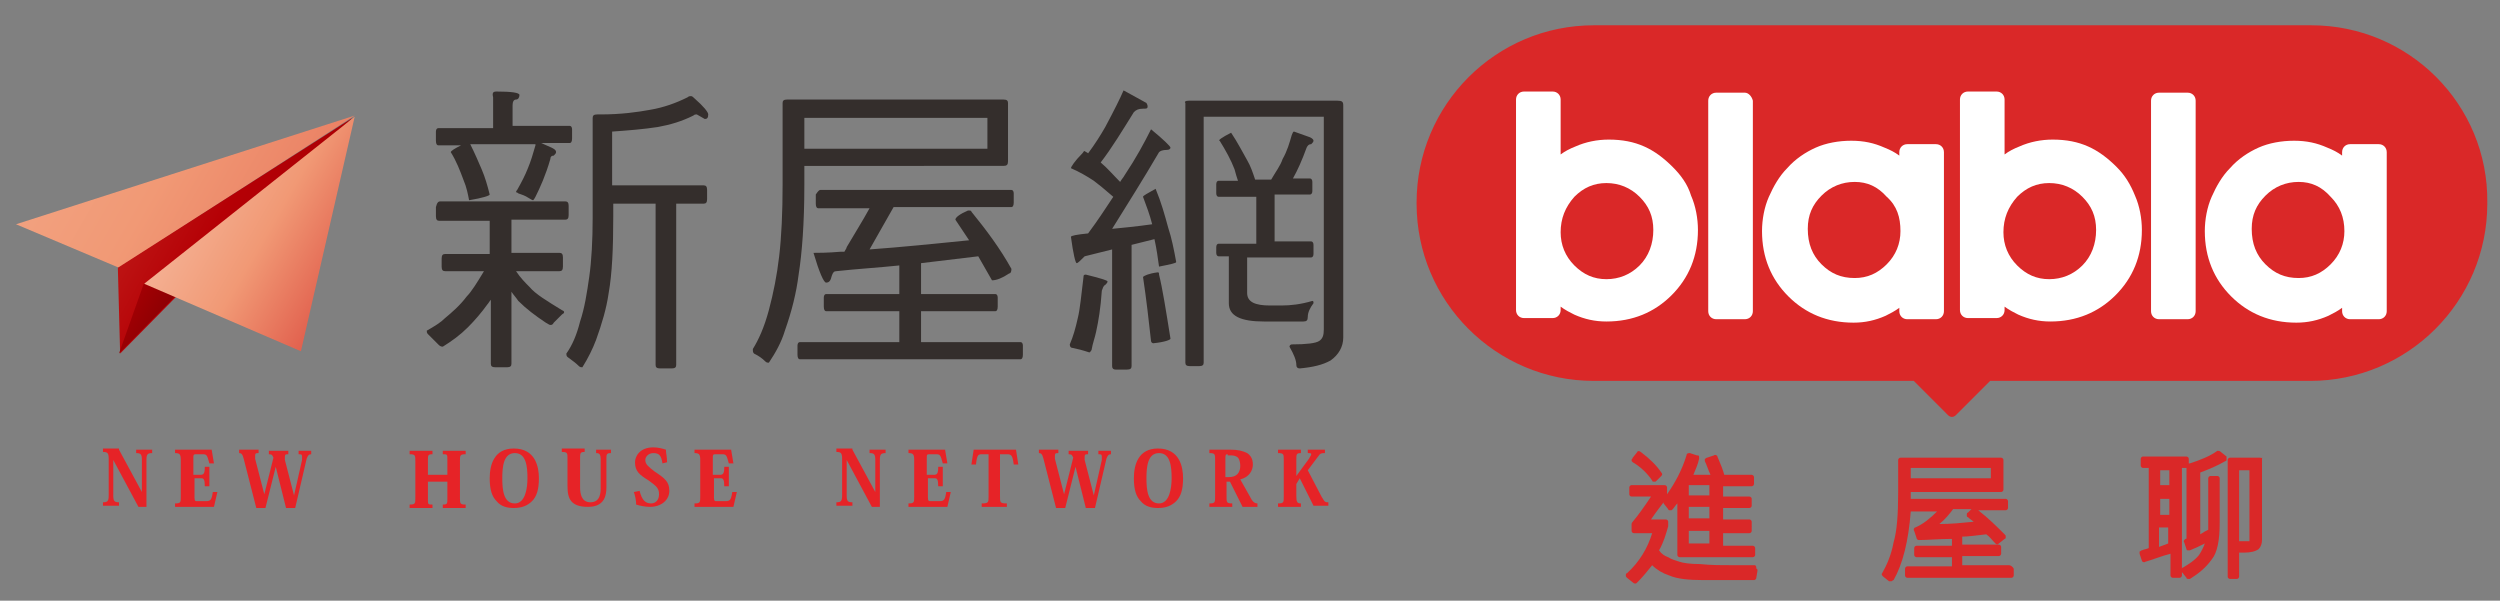 <?xml version="1.0" encoding="utf-8"?>
<!-- Generator: Adobe Illustrator 19.0.0, SVG Export Plug-In . SVG Version: 6.00 Build 0)  -->
<svg version="1.1" id="圖層_1" xmlns="http://www.w3.org/2000/svg" xmlns:xlink="http://www.w3.org/1999/xlink" x="0px" y="0px"
	 viewBox="-188 394.4 218.5 52.5" style="enable-background:new -188 394.4 218.5 52.5;" xml:space="preserve">
<rect x="-188" y="394.4" width="218.5" height="52.5" fill="#808080" stroke="none"/>
<style type="text/css">
	.st0{fill:#DA2828;stroke:#DA2828;stroke-width:0.18;stroke-linecap:round;stroke-linejoin:round;stroke-miterlimit:10;}
	.st1{fill:#FFFFFF;}
	.st2{fill:#DA2828;}
	.st3{fill:#E62327;}
	.st4{fill-rule:evenodd;clip-rule:evenodd;fill:url(#SVGID_1_);}
	.st5{fill-rule:evenodd;clip-rule:evenodd;fill:url(#SVGID_2_);}
	.st6{fill-rule:evenodd;clip-rule:evenodd;fill:url(#SVGID_3_);}
	.st7{fill-rule:evenodd;clip-rule:evenodd;fill:url(#SVGID_4_);}
	.st8{fill:#342E2C;}
</style>
<g>
	<path class="st0" d="M14,396.7h-62.7c-8.5,0-15.4,6.9-15.4,15.4v0.1c0,8.5,6.9,15.4,15.4,15.4h28l3,3c0.2,0.2,0.4,0.2,0.6,0l3-3h28
		c8.5,0,15.4-6.9,15.4-15.4v-0.1C29.4,403.6,22.5,396.7,14,396.7z"/>
	<g>
		<path class="st1" d="M-41.8,409c-0.8-0.8-1.6-1.4-2.5-1.8c-0.9-0.4-1.9-0.6-3.1-0.6c-1,0-2,0.2-2.9,0.6c-0.5,0.2-0.9,0.4-1.3,0.7
			v-4.8c0-0.4-0.3-0.7-0.7-0.7h-2.5c-0.4,0-0.7,0.3-0.7,0.7v18.4c0,0.4,0.3,0.7,0.7,0.7h2.5c0.4,0,0.7-0.3,0.7-0.7v-0.3
			c0.4,0.3,0.8,0.5,1.2,0.7c0.9,0.4,1.8,0.6,2.8,0.6c2.3,0,4.2-0.8,5.7-2.3c1.5-1.5,2.3-3.4,2.3-5.7c0-1-0.2-2.1-0.6-3
			C-40.5,410.5-41.1,409.7-41.8,409z M-43.5,414.5c0,1.2-0.4,2.3-1.2,3.1c-0.8,0.8-1.8,1.2-2.9,1.2c-1.1,0-2-0.4-2.8-1.2
			c-0.8-0.8-1.2-1.8-1.2-2.9c0-1.2,0.4-2.2,1.2-3.1c0.8-0.8,1.7-1.2,2.8-1.2c1.1,0,2.1,0.4,2.9,1.2
			C-43.9,412.4-43.5,413.3-43.5,414.5z"/>
		<path class="st1" d="M-35.5,402.5H-38c-0.4,0-0.7,0.3-0.7,0.7v18.4c0,0.4,0.3,0.7,0.7,0.7h2.5c0.4,0,0.7-0.3,0.7-0.7v-18.4
			C-34.9,402.8-35.2,402.5-35.5,402.5z"/>
		<path class="st1" d="M-18.8,407h-2.5c-0.4,0-0.7,0.3-0.7,0.7v0.3c-0.4-0.3-0.8-0.5-1.3-0.7c-0.9-0.4-1.8-0.6-2.9-0.6
			c-1.1,0-2.2,0.2-3.1,0.6c-0.9,0.4-1.8,1-2.5,1.8c-0.7,0.7-1.2,1.6-1.6,2.5c-0.4,0.9-0.6,2-0.6,3c0,2.3,0.8,4.2,2.3,5.7
			c1.5,1.5,3.4,2.3,5.7,2.3c1,0,1.9-0.2,2.8-0.6c0.4-0.2,0.8-0.4,1.2-0.7v0.3c0,0.4,0.3,0.7,0.7,0.7h2.5c0.4,0,0.7-0.3,0.7-0.7
			v-13.9C-18.1,407.3-18.4,407-18.8,407z M-21.9,414.6c0,1.1-0.4,2.1-1.2,2.9c-0.8,0.8-1.7,1.2-2.8,1.2c-1.2,0-2.1-0.4-2.9-1.2
			c-0.8-0.8-1.2-1.8-1.2-3.1c0-1.2,0.4-2.1,1.2-2.9c0.8-0.8,1.8-1.2,2.9-1.2c1.1,0,2,0.4,2.8,1.3C-22.2,412.4-21.9,413.4-21.9,414.6
			z"/>
		<path class="st1" d="M-3,409c-0.8-0.8-1.6-1.4-2.5-1.8c-0.9-0.4-1.9-0.6-3.1-0.6c-1,0-2,0.2-2.9,0.6c-0.5,0.2-0.9,0.4-1.3,0.7
			v-4.8c0-0.4-0.3-0.7-0.7-0.7H-16c-0.4,0-0.7,0.3-0.7,0.7v18.4c0,0.4,0.3,0.7,0.7,0.7h2.5c0.4,0,0.7-0.3,0.7-0.7v-0.3
			c0.4,0.3,0.8,0.5,1.2,0.7c0.9,0.4,1.8,0.6,2.8,0.6c2.3,0,4.2-0.8,5.7-2.3c1.5-1.5,2.3-3.4,2.3-5.7c0-1-0.2-2.1-0.6-3
			C-1.8,410.5-2.3,409.7-3,409z M-4.8,414.5c0,1.2-0.4,2.3-1.2,3.1c-0.8,0.8-1.8,1.2-2.9,1.2c-1.1,0-2-0.4-2.8-1.2
			c-0.8-0.8-1.2-1.8-1.2-2.9c0-1.2,0.4-2.2,1.2-3.1c0.8-0.8,1.7-1.2,2.8-1.2c1.1,0,2.1,0.4,2.9,1.2C-5.2,412.4-4.8,413.3-4.8,414.5z
			"/>
		<path class="st1" d="M3.2,402.5H0.7c-0.4,0-0.7,0.3-0.7,0.7v18.4c0,0.4,0.3,0.7,0.7,0.7h2.5c0.4,0,0.7-0.3,0.7-0.7v-18.4
			C3.9,402.8,3.6,402.5,3.2,402.5z"/>
		<path class="st1" d="M19.9,407h-2.5c-0.4,0-0.7,0.3-0.7,0.7v0.3c-0.4-0.3-0.8-0.5-1.3-0.7c-0.9-0.4-1.8-0.6-2.9-0.6
			c-1.1,0-2.2,0.2-3.1,0.6c-0.9,0.4-1.8,1-2.5,1.8c-0.7,0.7-1.2,1.6-1.6,2.5c-0.4,0.9-0.6,2-0.6,3c0,2.3,0.8,4.2,2.3,5.7
			c1.5,1.5,3.4,2.3,5.7,2.3c1,0,1.9-0.2,2.8-0.6c0.4-0.2,0.8-0.4,1.2-0.7v0.3c0,0.4,0.3,0.7,0.7,0.7h2.5c0.4,0,0.7-0.3,0.7-0.7
			v-13.9C20.6,407.3,20.3,407,19.9,407z M16.9,414.6c0,1.1-0.4,2.1-1.2,2.9c-0.8,0.8-1.7,1.2-2.8,1.2c-1.2,0-2.1-0.4-2.9-1.2
			c-0.8-0.8-1.2-1.8-1.2-3.1c0-1.2,0.4-2.1,1.2-2.9c0.8-0.8,1.8-1.2,2.9-1.2c1.1,0,2,0.4,2.8,1.3C16.5,412.4,16.9,413.4,16.9,414.6z
			"/>
	</g>
	<g>
		<path class="st2" d="M-43.6,436.4c0,0.1,0.1,0.1,0.2,0.1c0,0,0,0,0,0c0.1,0,0.1,0,0.2-0.1l0.4-0.4c0.1-0.1,0.1-0.2,0-0.3
			c-0.4-0.6-1-1.2-1.8-1.8c-0.1-0.1-0.3-0.1-0.3,0l-0.4,0.5c0,0.1-0.1,0.1-0.1,0.2c0,0.1,0,0.1,0.1,0.2
			C-44.6,435.2-44,435.8-43.6,436.4z"/>
		<path class="st2" d="M-34.6,443.8c-0.6,0-1.1,0-1.7,0c-1.2,0-2.2,0-3.1-0.1c-0.9,0-1.5-0.1-1.8-0.2c-0.3-0.1-0.7-0.2-1-0.4
			c-0.3-0.1-0.6-0.3-0.8-0.6c0.4-0.7,0.6-1.4,0.8-2.1V440c0-0.1-0.1-0.2-0.2-0.2h-1.3c0.4-0.6,0.8-1.1,1.1-1.5c0,0,0,0,0,0.1
			l0.4,0.5c0,0.1,0.1,0.1,0.2,0.1c0.1,0,0.1,0,0.2-0.1c0.1-0.1,0.2-0.3,0.4-0.5v4.5c0,0.1,0.1,0.2,0.2,0.2h6.4
			c0.1,0,0.2-0.1,0.2-0.2v-0.6c0-0.1-0.1-0.2-0.2-0.2h-2.6v-1.1h2.3c0.1,0,0.2-0.1,0.2-0.2V440c0-0.1-0.1-0.2-0.2-0.2h-2.3v-1h2.3
			c0.1,0,0.2-0.1,0.2-0.2v-0.6c0-0.1-0.1-0.2-0.2-0.2h-2.3v-0.9h2.5c0.1,0,0.2-0.1,0.2-0.2v-0.6c0-0.1-0.1-0.2-0.2-0.2h-2.4
			c-0.1-0.4-0.3-0.9-0.6-1.6c0-0.1-0.2-0.2-0.3-0.1l-0.6,0.2c-0.1,0-0.1,0.1-0.2,0.1c0,0.1,0,0.1,0,0.2c0.2,0.4,0.3,0.8,0.5,1.2H-40
			c0.2-0.5,0.4-0.9,0.5-1.4c0-0.1,0-0.1,0-0.2c0-0.1-0.1-0.1-0.2-0.1l-0.6-0.2c-0.1,0-0.3,0-0.3,0.2c-0.4,1.3-1,2.4-1.7,3.4v-0.6
			c0-0.1-0.1-0.2-0.2-0.2h-2.9c-0.1,0-0.2,0.1-0.2,0.2v0.6c0,0.1,0.1,0.2,0.2,0.2h1.7c-0.6,0.9-1.1,1.6-1.6,2.2c0,0-0.1,0.1-0.1,0.2
			v0.6c0,0.1,0.1,0.2,0.2,0.2h1.6c-0.4,1.3-1.1,2.5-2.2,3.5c-0.1,0-0.1,0.1-0.1,0.2c0,0.1,0,0.1,0.1,0.2l0.5,0.4
			c0,0,0.1,0.1,0.2,0.1c0.1,0,0.1,0,0.2-0.1c0.5-0.5,0.9-1,1.3-1.5c0.4,0.4,0.9,0.7,1.5,0.9c0.7,0.3,1.7,0.4,3,0.4
			c1.3,0,2.8,0,4.4,0c0.1,0,0.2-0.1,0.2-0.2l0.1-0.6c0-0.1,0-0.2-0.1-0.2C-34.5,443.9-34.5,443.9-34.6,443.8z M-38.6,440.8v1.1h-1.8
			v-1.1H-38.6z M-40.4,439.7v-1h1.8v1H-40.4z M-40.4,437.7v-0.9h1.8v0.9H-40.4z"/>
		<path class="st2" d="M-12.4,443.8h-4.1V443h3.2c0.1,0,0.2-0.1,0.2-0.2v-0.6c0-0.1-0.1-0.2-0.2-0.2h-3.2v-0.7
			c0.5,0,1.2-0.1,2.1-0.2c0.3,0.2,0.5,0.5,0.8,0.8c0.1,0.1,0.2,0.1,0.3,0l0.5-0.4c0.1,0,0.1-0.1,0.1-0.2c0-0.1,0-0.1-0.1-0.2
			c-0.7-0.7-1.4-1.4-2.3-2.1h2.4c0.1,0,0.2-0.1,0.2-0.2v-0.6c0-0.1-0.1-0.2-0.2-0.2H-21l0-0.6h7.9c0.1,0,0.2-0.1,0.2-0.2v-2.6
			c0-0.1-0.1-0.2-0.2-0.2h-8.8c-0.1,0-0.2,0.1-0.2,0.2v2.8c0,1.9-0.1,3.4-0.4,4.4c-0.2,1.1-0.6,2-1,2.7c-0.1,0.1,0,0.2,0.1,0.3
			l0.5,0.4c0,0,0.1,0,0.1,0c0,0,0,0,0.1,0c0.1,0,0.1-0.1,0.2-0.1c0.8-1.4,1.3-3.4,1.5-6h2.3c-0.6,0.6-1.2,1.1-1.9,1.4
			c-0.1,0-0.2,0.2-0.1,0.3l0.2,0.6c0,0.1,0.1,0.2,0.2,0.2c0.8,0,1.8-0.1,2.9-0.1v0.6h-3.1c-0.1,0-0.2,0.1-0.2,0.2v0.6
			c0,0.1,0.1,0.2,0.2,0.2h3.1v0.8h-3.9c-0.1,0-0.2,0.1-0.2,0.2v0.6c0,0.1,0.1,0.2,0.2,0.2h9.1c0.1,0,0.2-0.1,0.2-0.2v-0.6
			C-12.1,443.9-12.3,443.8-12.4,443.8z M-21,435.3h7v0.9h-7L-21,435.3z M-16,439.2c-0.1,0-0.1,0.1-0.1,0.2c0,0.1,0,0.2,0.1,0.2
			c0.2,0.2,0.4,0.3,0.5,0.4c-1,0.1-2,0.2-3,0.2c0.5-0.4,0.9-0.9,1.2-1.3h1.6L-16,439.2z"/>
		<path class="st2" d="M9.5,434.4H6.9c-0.1,0-0.2,0.1-0.2,0.2v10.2c0,0.1,0.1,0.2,0.2,0.2h0.6c0.1,0,0.2-0.1,0.2-0.2v-2.1
			c0,0,0.1,0,0.1,0c0.1,0,0.2,0,0.3,0c0.6,0,1-0.1,1.3-0.3c0.2-0.2,0.3-0.5,0.3-0.8v-7.2C9.8,434.5,9.7,434.4,9.5,434.4z M7.7,435.5
			h0.9v6.1c0,0.1,0,0.1,0,0.1c0,0-0.1,0-0.4,0c-0.2,0-0.3,0-0.5,0V435.5z"/>
		<path class="st2" d="M6.1,433.9c-0.1-0.1-0.2-0.1-0.3-0.1c-0.7,0.5-1.5,0.8-2.4,1.1c0,0,0,0-0.1,0v-0.4c0-0.1-0.1-0.2-0.2-0.2
			h-3.8c-0.1,0-0.2,0.1-0.2,0.2v0.6c0,0.1,0.1,0.2,0.2,0.2h0.5v7c-0.2,0.1-0.4,0.1-0.6,0.2c-0.1,0-0.1,0.1-0.2,0.1
			c0,0.1,0,0.1,0,0.2l0.2,0.6c0,0.1,0.2,0.2,0.3,0.1c0.7-0.2,1.4-0.5,2.2-0.7v1.9c0,0.1,0.1,0.2,0.2,0.2h0.6c0.1,0,0.2-0.1,0.2-0.2
			v-9.4H3c0.1,0,0.1,0,0.1,0v6.1c0,0.1,0,0.1-0.1,0.1c-0.1,0.1-0.2,0.2-0.1,0.3l0.2,0.6c0,0.1,0.1,0.1,0.1,0.1c0.1,0,0.1,0,0.2,0
			c0.5-0.2,0.9-0.4,1.3-0.6c-0.1,0.3-0.3,0.7-0.5,1c-0.4,0.5-0.9,0.8-1.4,1.1c-0.1,0-0.1,0.1-0.1,0.2c0,0.1,0,0.2,0,0.2l0.4,0.5
			c0,0.1,0.1,0.1,0.2,0.1c0,0,0.1,0,0.1,0c0.8-0.5,1.4-1,1.9-1.7c0.5-0.6,0.7-1.7,0.7-3.2v-3.9c0-0.1-0.1-0.2-0.2-0.2H5.2
			c-0.1,0-0.2,0.1-0.2,0.2v3.9c0,0.1,0,0.3,0,0.6c-0.2,0.1-0.4,0.2-0.7,0.4v-5.4c0.8-0.3,1.5-0.6,2.2-1c0.1,0,0.1-0.1,0.1-0.2
			c0-0.1,0-0.1,0-0.2L6.1,433.9z M1.5,440.5v1.4c-0.3,0.1-0.5,0.2-0.8,0.3v-1.7H1.5z M0.8,439.4V438h0.8v1.4H0.8z M0.8,436.8v-1.3
			h0.8v1.3H0.8z"/>
	</g>
	<g>
		<g>
			<path class="st3" d="M-177.6,433.7l2,3.7h0v-2.8c0-0.5-0.1-0.6-0.5-0.6v-0.3h1.4v0.3c-0.4,0-0.5,0.1-0.5,0.6v4.1h-0.7l-2.2-4.1h0
				v3.1c0,0.5,0.1,0.6,0.5,0.6v0.3h-1.4v-0.3c0.4,0,0.5-0.1,0.5-0.6v-3.2c0-0.5-0.1-0.6-0.5-0.6v-0.3H-177.6z"/>
			<path class="st3" d="M-169.3,438.7h-3.4v-0.3c0.5,0,0.5-0.1,0.5-0.6v-3.2c0-0.5-0.1-0.6-0.5-0.6v-0.3h3.2l0.2,1.2h-0.4
				c-0.2-0.7-0.2-0.8-0.6-0.8h-0.6c-0.2,0-0.2,0.1-0.2,0.3v1.5h0.6c0.3,0,0.4-0.1,0.4-0.7h0.4v1.7h-0.4c0-0.6-0.1-0.7-0.3-0.7h-0.6
				v1.7c0,0.3,0.1,0.3,0.2,0.3h0.8c0.4,0,0.5-0.1,0.6-0.8h0.4L-169.3,438.7z"/>
			<path class="st3" d="M-160.8,434.1c-0.2,0-0.3,0.1-0.4,0.4l-1,4.3h-0.8l-0.9-3.6h0l-0.9,3.6h-0.8l-1.1-4.3
				c-0.1-0.4-0.2-0.5-0.4-0.5v-0.3h1.7v0.3c-0.2,0-0.3,0-0.3,0.2c0,0.1,0,0.2,0,0.3l0.8,3.1h0l0.8-3.2c-0.1-0.2-0.1-0.3-0.4-0.3
				v-0.3h1.7v0.3c-0.2,0-0.3,0-0.3,0.2c0,0.1,0,0.2,0,0.3l0.8,3.1h0l0.7-3.1c0-0.1,0-0.2,0-0.3c0-0.2-0.1-0.2-0.3-0.2v-0.3h1.1
				V434.1z"/>
			<path class="st3" d="M-147.3,434.1c-0.5,0-0.5,0.1-0.5,0.6v3.2c0,0.5,0,0.6,0.5,0.6v0.3h-2v-0.3c0.4,0,0.4-0.1,0.4-0.5v-1.5h-1.7
				v1.5c0,0.5,0,0.5,0.4,0.5v0.3h-2v-0.3c0.5,0,0.5-0.1,0.5-0.6v-3.2c0-0.5,0-0.6-0.5-0.6v-0.3h2v0.3c-0.4,0-0.4,0.1-0.4,0.5v1.3
				h1.7v-1.3c0-0.5,0-0.5-0.4-0.5v-0.3h2V434.1z"/>
			<path class="st3" d="M-144.6,438.2c-0.4-0.4-0.6-1-0.6-2c0-1.2,0.4-2.6,2.1-2.6c1.9,0,2.2,1.6,2.2,2.6c0,1-0.2,1.6-0.6,2
				c-0.4,0.4-0.9,0.6-1.6,0.6C-143.6,438.8-144.2,438.7-144.6,438.2z M-144.1,436.2c0,1,0.1,2.2,1.1,2.2c0.9,0,1.1-1.3,1.1-2.2
				c0-1-0.1-2.2-1.1-2.2C-144,434-144.1,435.2-144.1,436.2z"/>
			<path class="st3" d="M-137.3,437c0,0.5,0.1,1.3,0.9,1.3c0.9,0,0.9-0.9,0.9-1.3v-2.4c0-0.5-0.1-0.6-0.4-0.6v-0.3h1.3v0.3
				c-0.4,0-0.4,0.1-0.4,0.6v2.4c0,0.6-0.1,1.7-1.6,1.7c-1.5,0-1.8-0.7-1.8-1.8v-2.4c0-0.5,0-0.6-0.5-0.6v-0.3h2v0.3
				c-0.4,0-0.4,0.1-0.4,0.6V437z"/>
			<path class="st3" d="M-132.1,437.3c0.2,0.8,0.5,1.1,1,1.1c0.4,0,0.7-0.3,0.7-0.8c0-0.5-0.2-0.7-0.9-1.2c-0.8-0.5-1.2-0.8-1.2-1.6
				c0-0.5,0.4-1.3,1.6-1.3c0.4,0,0.8,0.1,1.1,0.2c0,0.3,0.1,0.6,0.1,1.1l-0.4,0.1c-0.1-0.7-0.3-0.9-0.8-0.9c-0.4,0-0.7,0.3-0.7,0.6
				c0,0.4,0.3,0.6,0.8,1c0.9,0.6,1.3,0.9,1.3,1.7c0,0.8-0.7,1.4-1.7,1.4c-0.4,0-0.9-0.1-1.2-0.2c0-0.4-0.1-0.8-0.2-1.1L-132.1,437.3
				z"/>
			<path class="st3" d="M-123.9,438.7h-3.4v-0.3c0.5,0,0.5-0.1,0.5-0.6v-3.2c0-0.5-0.1-0.6-0.5-0.6v-0.3h3.2l0.2,1.2h-0.4
				c-0.2-0.7-0.2-0.8-0.6-0.8h-0.6c-0.2,0-0.2,0.1-0.2,0.3v1.5h0.6c0.3,0,0.4-0.1,0.4-0.7h0.4v1.7h-0.4c0-0.6-0.1-0.7-0.3-0.7h-0.6
				v1.7c0,0.3,0.1,0.3,0.2,0.3h0.8c0.4,0,0.5-0.1,0.6-0.8h0.4L-123.9,438.7z"/>
			<path class="st3" d="M-113.5,433.7l2,3.7h0v-2.8c0-0.5-0.1-0.6-0.5-0.6v-0.3h1.4v0.3c-0.4,0-0.5,0.1-0.5,0.6v4.1h-0.7l-2.2-4.1h0
				v3.1c0,0.5,0.1,0.6,0.5,0.6v0.3h-1.4v-0.3c0.4,0,0.5-0.1,0.5-0.6v-3.2c0-0.5-0.1-0.6-0.5-0.6v-0.3H-113.5z"/>
			<path class="st3" d="M-105.2,438.7h-3.4v-0.3c0.5,0,0.5-0.1,0.5-0.6v-3.2c0-0.5-0.1-0.6-0.5-0.6v-0.3h3.2l0.2,1.2h-0.4
				c-0.2-0.7-0.2-0.8-0.6-0.8h-0.6c-0.2,0-0.2,0.1-0.2,0.3v1.5h0.6c0.3,0,0.4-0.1,0.4-0.7h0.4v1.7h-0.4c0-0.6-0.1-0.7-0.3-0.7h-0.6
				v1.7c0,0.3,0.1,0.3,0.2,0.3h0.8c0.4,0,0.5-0.1,0.6-0.8h0.4L-105.2,438.7z"/>
			<path class="st3" d="M-100.6,434.1v3.7c0,0.5,0,0.6,0.6,0.6v0.3h-2.2v-0.3c0.6,0,0.6-0.1,0.6-0.6v-3.7h-0.5c-0.4,0-0.5,0-0.6,0.9
				h-0.4l0.2-1.3h3.7l0.2,1.3h-0.4c-0.1-0.8-0.2-0.9-0.6-0.9H-100.6z"/>
			<path class="st3" d="M-90.9,434.1c-0.2,0-0.3,0.1-0.4,0.4l-1,4.3h-0.8l-0.9-3.6h0l-0.9,3.6h-0.8l-1.1-4.3
				c-0.1-0.4-0.2-0.5-0.4-0.5v-0.3h1.7v0.3c-0.2,0-0.3,0-0.3,0.2c0,0.1,0,0.2,0,0.3l0.8,3.1h0l0.8-3.2c-0.1-0.2-0.1-0.3-0.4-0.3
				v-0.3h1.7v0.3c-0.2,0-0.3,0-0.3,0.2c0,0.1,0,0.2,0,0.3l0.8,3.1h0l0.7-3.1c0-0.1,0-0.2,0-0.3c0-0.2-0.1-0.2-0.3-0.2v-0.3h1.1
				V434.1z"/>
			<path class="st3" d="M-88.3,438.2c-0.4-0.4-0.6-1-0.6-2c0-1.2,0.4-2.6,2.1-2.6c1.9,0,2.2,1.6,2.2,2.6c0,1-0.2,1.6-0.6,2
				c-0.4,0.4-0.9,0.6-1.6,0.6C-87.3,438.8-87.9,438.7-88.3,438.2z M-87.8,436.2c0,1,0.1,2.2,1.1,2.2c0.9,0,1.1-1.3,1.1-2.2
				c0-1-0.1-2.2-1.1-2.2C-87.7,434-87.8,435.2-87.8,436.2z"/>
			<path class="st3" d="M-80.5,433.7c0.7,0,1.1,0.1,1.5,0.3c0.3,0.2,0.5,0.5,0.5,1c0,0.5-0.3,1.1-1.1,1.3l0.9,1.6
				c0.2,0.4,0.4,0.5,0.6,0.5v0.3h-1.3l-1.1-2.2h-0.3v1.3c0,0.5,0,0.6,0.5,0.6v0.3h-2v-0.3c0.5,0,0.5-0.1,0.5-0.6v-3.2
				c0-0.5,0-0.6-0.5-0.6v-0.3H-80.5z M-80.7,434.1c-0.2,0-0.2,0.1-0.2,0.4v1.6h0.3c0.7,0,1-0.4,1-1c0-0.3-0.1-0.6-0.2-0.7
				c-0.1-0.1-0.3-0.2-0.6-0.2H-80.7z"/>
			<path class="st3" d="M-73.7,435.5l1.2,2.3c0.3,0.5,0.3,0.5,0.6,0.5v0.3h-1.3l-1.2-2.4l-0.3,0.5v1.1c0,0.5,0.1,0.6,0.4,0.6v0.3h-2
				v-0.3c0.5,0,0.5-0.1,0.5-0.6v-3.2c0-0.5,0-0.6-0.5-0.6v-0.3h2v0.3c-0.4,0-0.4,0.1-0.4,0.6v1.4h0l1.1-1.5c0.1-0.2,0.2-0.3,0.2-0.4
				c0-0.1-0.1-0.1-0.3-0.1v-0.3h1.5v0.3c-0.3,0-0.4,0-0.6,0.3L-73.7,435.5z"/>
		</g>
		<g>
			<g>
				<linearGradient id="SVGID_1_" gradientUnits="userSpaceOnUse" x1="-236.468" y1="371.917" x2="-107.105" y2="446.605">
					<stop  offset="0" style="stop-color:#FAD9C7"/>
					<stop  offset="0.49" style="stop-color:#F19975"/>
					<stop  offset="1" style="stop-color:#C6000B"/>
				</linearGradient>
				<polygon class="st4" points="-186.6,414 -157,404.5 -177.6,417.8 				"/>
				<linearGradient id="SVGID_2_" gradientUnits="userSpaceOnUse" x1="-207.248" y1="391.948" x2="-130.881" y2="436.038">
					<stop  offset="0" style="stop-color:#F19975"/>
					<stop  offset="0.5" style="stop-color:#B50005"/>
					<stop  offset="1" style="stop-color:#680000"/>
				</linearGradient>
				<polygon class="st5" points="-177.7,417.8 -177.5,425.3 -157.2,404.7 				"/>
				<linearGradient id="SVGID_3_" gradientUnits="userSpaceOnUse" x1="-181.138" y1="419.354" x2="-170.121" y2="425.714">
					<stop  offset="0" style="stop-color:#F19975"/>
					<stop  offset="0.18" style="stop-color:#B50005"/>
					<stop  offset="1" style="stop-color:#680000"/>
				</linearGradient>
				<polygon class="st6" points="-175.4,419.1 -177.6,425.3 -172.7,420.3 				"/>
				<linearGradient id="SVGID_4_" gradientUnits="userSpaceOnUse" x1="-181.458" y1="403.056" x2="-145.508" y2="423.812">
					<stop  offset="1.000000e-002" style="stop-color:#FAD9C7"/>
					<stop  offset="0.49" style="stop-color:#F19975"/>
					<stop  offset="1" style="stop-color:#C6000B"/>
				</linearGradient>
				<polygon class="st7" points="-175.4,419.2 -157,404.6 -161.7,425.1 				"/>
			</g>
			<g>
				<path class="st8" d="M-149.5,412h10.9c0.2,0,0.3,0.1,0.3,0.4v0.8c0,0.3-0.1,0.4-0.3,0.4h-4.7v2.9h4.2c0.2,0,0.3,0.1,0.3,0.4v0.8
					c0,0.3-0.1,0.4-0.3,0.4h-3.8c0.4,0.6,0.8,1,1.2,1.4c0.5,0.6,1.5,1.2,2.8,2c0.2,0.1,0.2,0.1,0.2,0.2c0,0.1-0.1,0.1-0.2,0.2
					c-0.2,0.2-0.4,0.4-0.7,0.7c-0.1,0.2-0.2,0.2-0.3,0.2c-0.1,0-0.2-0.1-0.4-0.2c-0.9-0.6-1.7-1.2-2.4-1.9c-0.2-0.3-0.4-0.5-0.6-0.8
					v6.3c0,0.2-0.1,0.3-0.4,0.3h-1c-0.3,0-0.4-0.1-0.4-0.3v-5.6c-0.1,0.1-0.2,0.3-0.3,0.4c-0.5,0.7-1.1,1.4-1.7,2
					c-0.7,0.7-1.4,1.2-2.2,1.7c-0.2,0-0.3-0.1-0.4-0.2c-0.3-0.3-0.6-0.6-0.9-0.9c-0.1-0.1-0.1-0.2-0.1-0.3c0.7-0.4,1.2-0.7,1.6-1.1
					c0.6-0.5,1.3-1.1,1.9-1.9c0.4-0.4,0.9-1.2,1.5-2.2h-3.4c-0.2,0-0.3-0.1-0.3-0.4V417c0-0.3,0.1-0.4,0.3-0.4h3.9v-2.9h-4.4
					c-0.2,0-0.3-0.1-0.3-0.4v-0.8C-149.8,412.1-149.7,412-149.5,412z M-144.6,402.4c1.3,0,2,0.1,2,0.3c0,0.2-0.1,0.4-0.3,0.4
					c-0.2,0-0.3,0.2-0.3,0.5v1.8h5c0.1,0,0.2,0.1,0.2,0.3v0.8c0,0.3-0.1,0.4-0.2,0.4h-2.5l0.9,0.4c0.2,0.1,0.4,0.2,0.4,0.4
					c0,0.1-0.1,0.2-0.2,0.3c-0.2,0-0.3,0.1-0.3,0.3c-0.4,1.4-0.9,2.5-1.3,3.3c-0.1,0.2-0.2,0.3-0.2,0.3c-0.1,0-0.2-0.1-0.4-0.2
					c-0.3-0.2-0.6-0.3-0.9-0.4c-0.1-0.1-0.2-0.1-0.2-0.1s0-0.1,0.1-0.2c0.4-0.7,0.7-1.3,0.9-1.8c0.3-0.7,0.5-1.4,0.7-2.1
					c0,0,0-0.1,0-0.1h-5.7c0.4,0.8,0.7,1.5,1,2.2c0.3,0.7,0.5,1.4,0.7,2.2c0,0.1-0.6,0.3-1.8,0.5c-0.1-0.5-0.2-1.1-0.5-1.8
					c-0.3-0.8-0.6-1.6-1.1-2.4c0-0.1,0.3-0.3,0.9-0.6h-2c-0.1,0-0.2-0.1-0.2-0.4v-0.8c0-0.2,0.1-0.3,0.2-0.3h4.8v-2.7
					C-145,402.5-144.9,402.4-144.6,402.4z M-127.1,404.4c-0.1,0-0.2,0-0.3,0.1c-1,0.5-2,0.8-3.1,1c-1.3,0.2-2.6,0.3-4,0.4v4.7h8
					c0.2,0,0.3,0.1,0.3,0.4v0.8c0,0.3-0.1,0.4-0.3,0.4h-2.4v14.1c0,0.2-0.1,0.3-0.4,0.3h-1c-0.3,0-0.4-0.1-0.4-0.3v-14.1h-3.7v1.1
					c0,2.8-0.1,5-0.4,6.7c-0.2,1.4-0.6,2.7-1.1,4.1c-0.3,0.8-0.7,1.6-1.2,2.4c-0.1,0-0.2,0-0.3-0.1c-0.3-0.3-0.6-0.5-1-0.8
					c-0.1-0.1-0.1-0.2-0.1-0.3c0.5-0.7,0.9-1.6,1.2-2.8c0.4-1.2,0.6-2.5,0.8-3.9c0.2-1.4,0.3-3.2,0.3-5.2v-8.7
					c0-0.2,0.1-0.3,0.4-0.3h0.3c1.8,0,3.2-0.2,4.3-0.4c1.2-0.2,2.3-0.6,3.3-1.1c0.1-0.1,0.2-0.1,0.3-0.1c0.1,0,0.2,0.1,0.3,0.2
					c0.8,0.7,1.2,1.2,1.2,1.4c0,0.3-0.1,0.4-0.3,0.4L-127.1,404.4z"/>
				<path class="st8" d="M-117.7,409v1.6c0,3.3-0.2,5.9-0.5,7.8c-0.2,1.6-0.6,3.2-1.2,4.9c-0.3,1-0.8,1.9-1.4,2.8
					c-0.1,0-0.2,0-0.3-0.1c-0.3-0.3-0.6-0.5-1-0.7c-0.1-0.1-0.1-0.2-0.1-0.4c0.5-0.8,1-1.9,1.4-3.4c0.4-1.5,0.7-3,0.9-4.7
					c0.2-1.7,0.3-3.8,0.3-6.3v-7.1c0-0.2,0.1-0.3,0.4-0.3h18.9c0.3,0,0.4,0.1,0.4,0.3v5.1c0,0.3-0.1,0.4-0.4,0.4H-117.7z
					 M-116.3,411h16.7c0.1,0,0.2,0.1,0.2,0.3v0.8c0,0.3-0.1,0.4-0.2,0.4h-10.3c-0.9,1.6-1.6,2.8-2.1,3.7c2.8-0.2,5.7-0.5,8.7-0.8
					c-0.4-0.6-0.8-1.2-1.2-1.8c0-0.2,0.4-0.5,1.1-0.8c0.2,0,0.3,0,0.3,0.1c1.3,1.6,2.5,3.2,3.5,5c0,0.3-0.1,0.4-0.2,0.4
					c-0.6,0.4-1.1,0.6-1.5,0.6c-0.4-0.7-0.8-1.4-1.2-2.1c-1.7,0.2-3.4,0.4-5,0.6v2.7h6.5c0.1,0,0.2,0.1,0.2,0.3v0.8
					c0,0.3-0.1,0.4-0.2,0.4h-6.5v2.7h8.7c0.1,0,0.2,0.1,0.2,0.3v0.8c0,0.3-0.1,0.4-0.2,0.4h-19.3c-0.1,0-0.2-0.1-0.2-0.4v-0.8
					c0-0.2,0.1-0.3,0.2-0.3h8.7v-2.7h-6.4c-0.1,0-0.2-0.1-0.2-0.4v-0.8c0-0.2,0.1-0.3,0.2-0.3h6.4v-2.5c-1.9,0.2-3.7,0.3-5.5,0.5
					c-0.2,0-0.3,0.1-0.4,0.4c-0.1,0.4-0.2,0.6-0.5,0.6c-0.2,0-0.6-0.9-1.1-2.6c0.4,0,1.2,0,2.4-0.1c0.1,0,0.2,0,0.3,0
					c0.1-0.2,0.2-0.3,0.2-0.4c0.7-1.2,1.4-2.3,2-3.4h-4.5c-0.1,0-0.2-0.1-0.2-0.4v-0.8C-116.5,411.1-116.4,411-116.3,411z
					 M-117.7,404.7v2.7h16v-2.7H-117.7z"/>
				<path class="st8" d="M-89.8,402.3l2,1.1c0.1,0.2,0.1,0.2,0.1,0.3c0,0.2-0.1,0.2-0.4,0.2c-0.4,0-0.6,0.1-0.8,0.3
					c-1,1.6-1.9,3.1-2.9,4.4c0.6,0.5,1.1,1.1,1.7,1.7c0.1-0.2,0.3-0.4,0.4-0.6c1-1.5,1.7-2.8,2.3-4c1.1,0.9,1.7,1.5,1.7,1.6
					c0,0.1-0.1,0.2-0.3,0.2c-0.4,0-0.6,0.1-0.7,0.2c-1.4,2.4-2.8,4.6-4.1,6.7c1-0.1,2.1-0.2,3.5-0.4c-0.2-0.8-0.5-1.6-0.8-2.4
					c0-0.1,0.4-0.3,1.1-0.7c0.5,1.2,0.8,2.3,1.1,3.4c0.3,0.9,0.5,1.9,0.7,3c0,0.1-0.5,0.2-1.5,0.4c-0.1-0.7-0.2-1.5-0.4-2.4l-2,0.5
					v10.6c0,0.2-0.1,0.3-0.4,0.3h-1c-0.2,0-0.3-0.1-0.3-0.3v-10.2l-2.4,0.6c-0.4,0.4-0.6,0.6-0.7,0.6c-0.1,0-0.3-0.8-0.5-2.3
					c0-0.1,0.5-0.2,1.5-0.3c0.9-1.2,1.6-2.3,2.2-3.2c-0.8-0.7-1.3-1.1-1.7-1.4c-0.6-0.4-1.3-0.8-2-1.1c0-0.1,0.3-0.6,1-1.3
					c0.1-0.1,0.1-0.2,0.2-0.2c0.1,0.1,0.2,0.1,0.3,0.2c0.6-0.8,1.1-1.6,1.5-2.3C-90.6,404-90.1,403-89.8,402.3z M-93.1,418.4
					c1.2,0.3,1.9,0.5,1.9,0.6c0,0.1-0.1,0.2-0.2,0.3c-0.2,0.1-0.2,0.3-0.3,0.5c-0.1,1.5-0.3,2.7-0.5,3.6c-0.1,0.5-0.3,1-0.4,1.6
					c-0.1,0.1-0.1,0.2-0.2,0.2c-0.6-0.2-1-0.3-1.5-0.4c-0.1,0-0.2-0.1-0.2-0.3c0.3-0.7,0.5-1.4,0.7-2.3c0.2-0.8,0.3-2,0.5-3.6
					C-93.3,418.5-93.3,418.4-93.1,418.4z M-86.8,418.2c0.1,0,0.1,0.1,0.1,0.2c0.3,1.2,0.6,3.1,1,5.6c0,0.1-0.5,0.3-1.5,0.4
					c-0.1,0-0.2-0.1-0.2-0.2c-0.2-1.8-0.4-3.6-0.7-5.6C-88,418.5-87.6,418.3-86.8,418.2z M-84.1,403.2h13c0.4,0,0.5,0.1,0.5,0.4
					v20.3c0,0.8-0.4,1.5-1.1,2c-0.7,0.4-1.6,0.6-2.7,0.7c-0.2,0-0.3-0.1-0.3-0.3c0-0.4-0.2-0.9-0.6-1.6c0-0.1,0.1-0.2,0.2-0.2
					c1.3,0,2.1-0.1,2.4-0.3c0.3-0.2,0.4-0.5,0.4-1v-18.6h-10.5v21.5c0,0.2-0.1,0.3-0.4,0.3h-0.8c-0.3,0-0.4-0.1-0.4-0.3v-22.7
					C-84.5,403.3-84.4,403.2-84.1,403.2z M-80.4,406c0.6,0.9,1,1.7,1.4,2.4c0.3,0.5,0.5,1.1,0.7,1.7h1.4c0.4-0.7,0.8-1.2,1-1.8
					c0.4-0.7,0.6-1.4,0.8-2.1c0.1-0.2,0.1-0.3,0.2-0.3l1.4,0.5c0.2,0.1,0.3,0.2,0.3,0.3c0,0.1-0.1,0.2-0.2,0.3
					c-0.2,0-0.3,0.1-0.4,0.3c-0.4,1.1-0.8,2-1.2,2.7h1.5c0.1,0,0.2,0.1,0.2,0.3v0.8c0,0.2-0.1,0.3-0.2,0.3h-3.1v4.1h3.2
					c0.1,0,0.2,0.1,0.2,0.3v0.8c0,0.2-0.1,0.3-0.2,0.3h-5.6v3.1c0,0.8,0.7,1.1,2,1.1h1c0.8,0,1.7-0.1,2.7-0.4c0.1,0,0.1,0.1,0.1,0.2
					c-0.3,0.4-0.5,0.8-0.5,1.2c0,0.3-0.1,0.4-0.4,0.4h-3.4c-2.1,0-3.1-0.5-3.1-1.6v-4.1h-0.9c-0.1,0-0.2-0.1-0.2-0.3V416
					c0-0.2,0.1-0.3,0.2-0.3h3.3v-4.1h-3.3c-0.1,0-0.2-0.1-0.2-0.3v-0.8c0-0.2,0.1-0.3,0.2-0.3h1.7c-0.1-0.3-0.2-0.6-0.3-1
					c-0.3-0.8-0.8-1.7-1.3-2.5C-81.6,406.7-81.2,406.4-80.4,406z"/>
			</g>
		</g>
	</g>
</g>
</svg>
